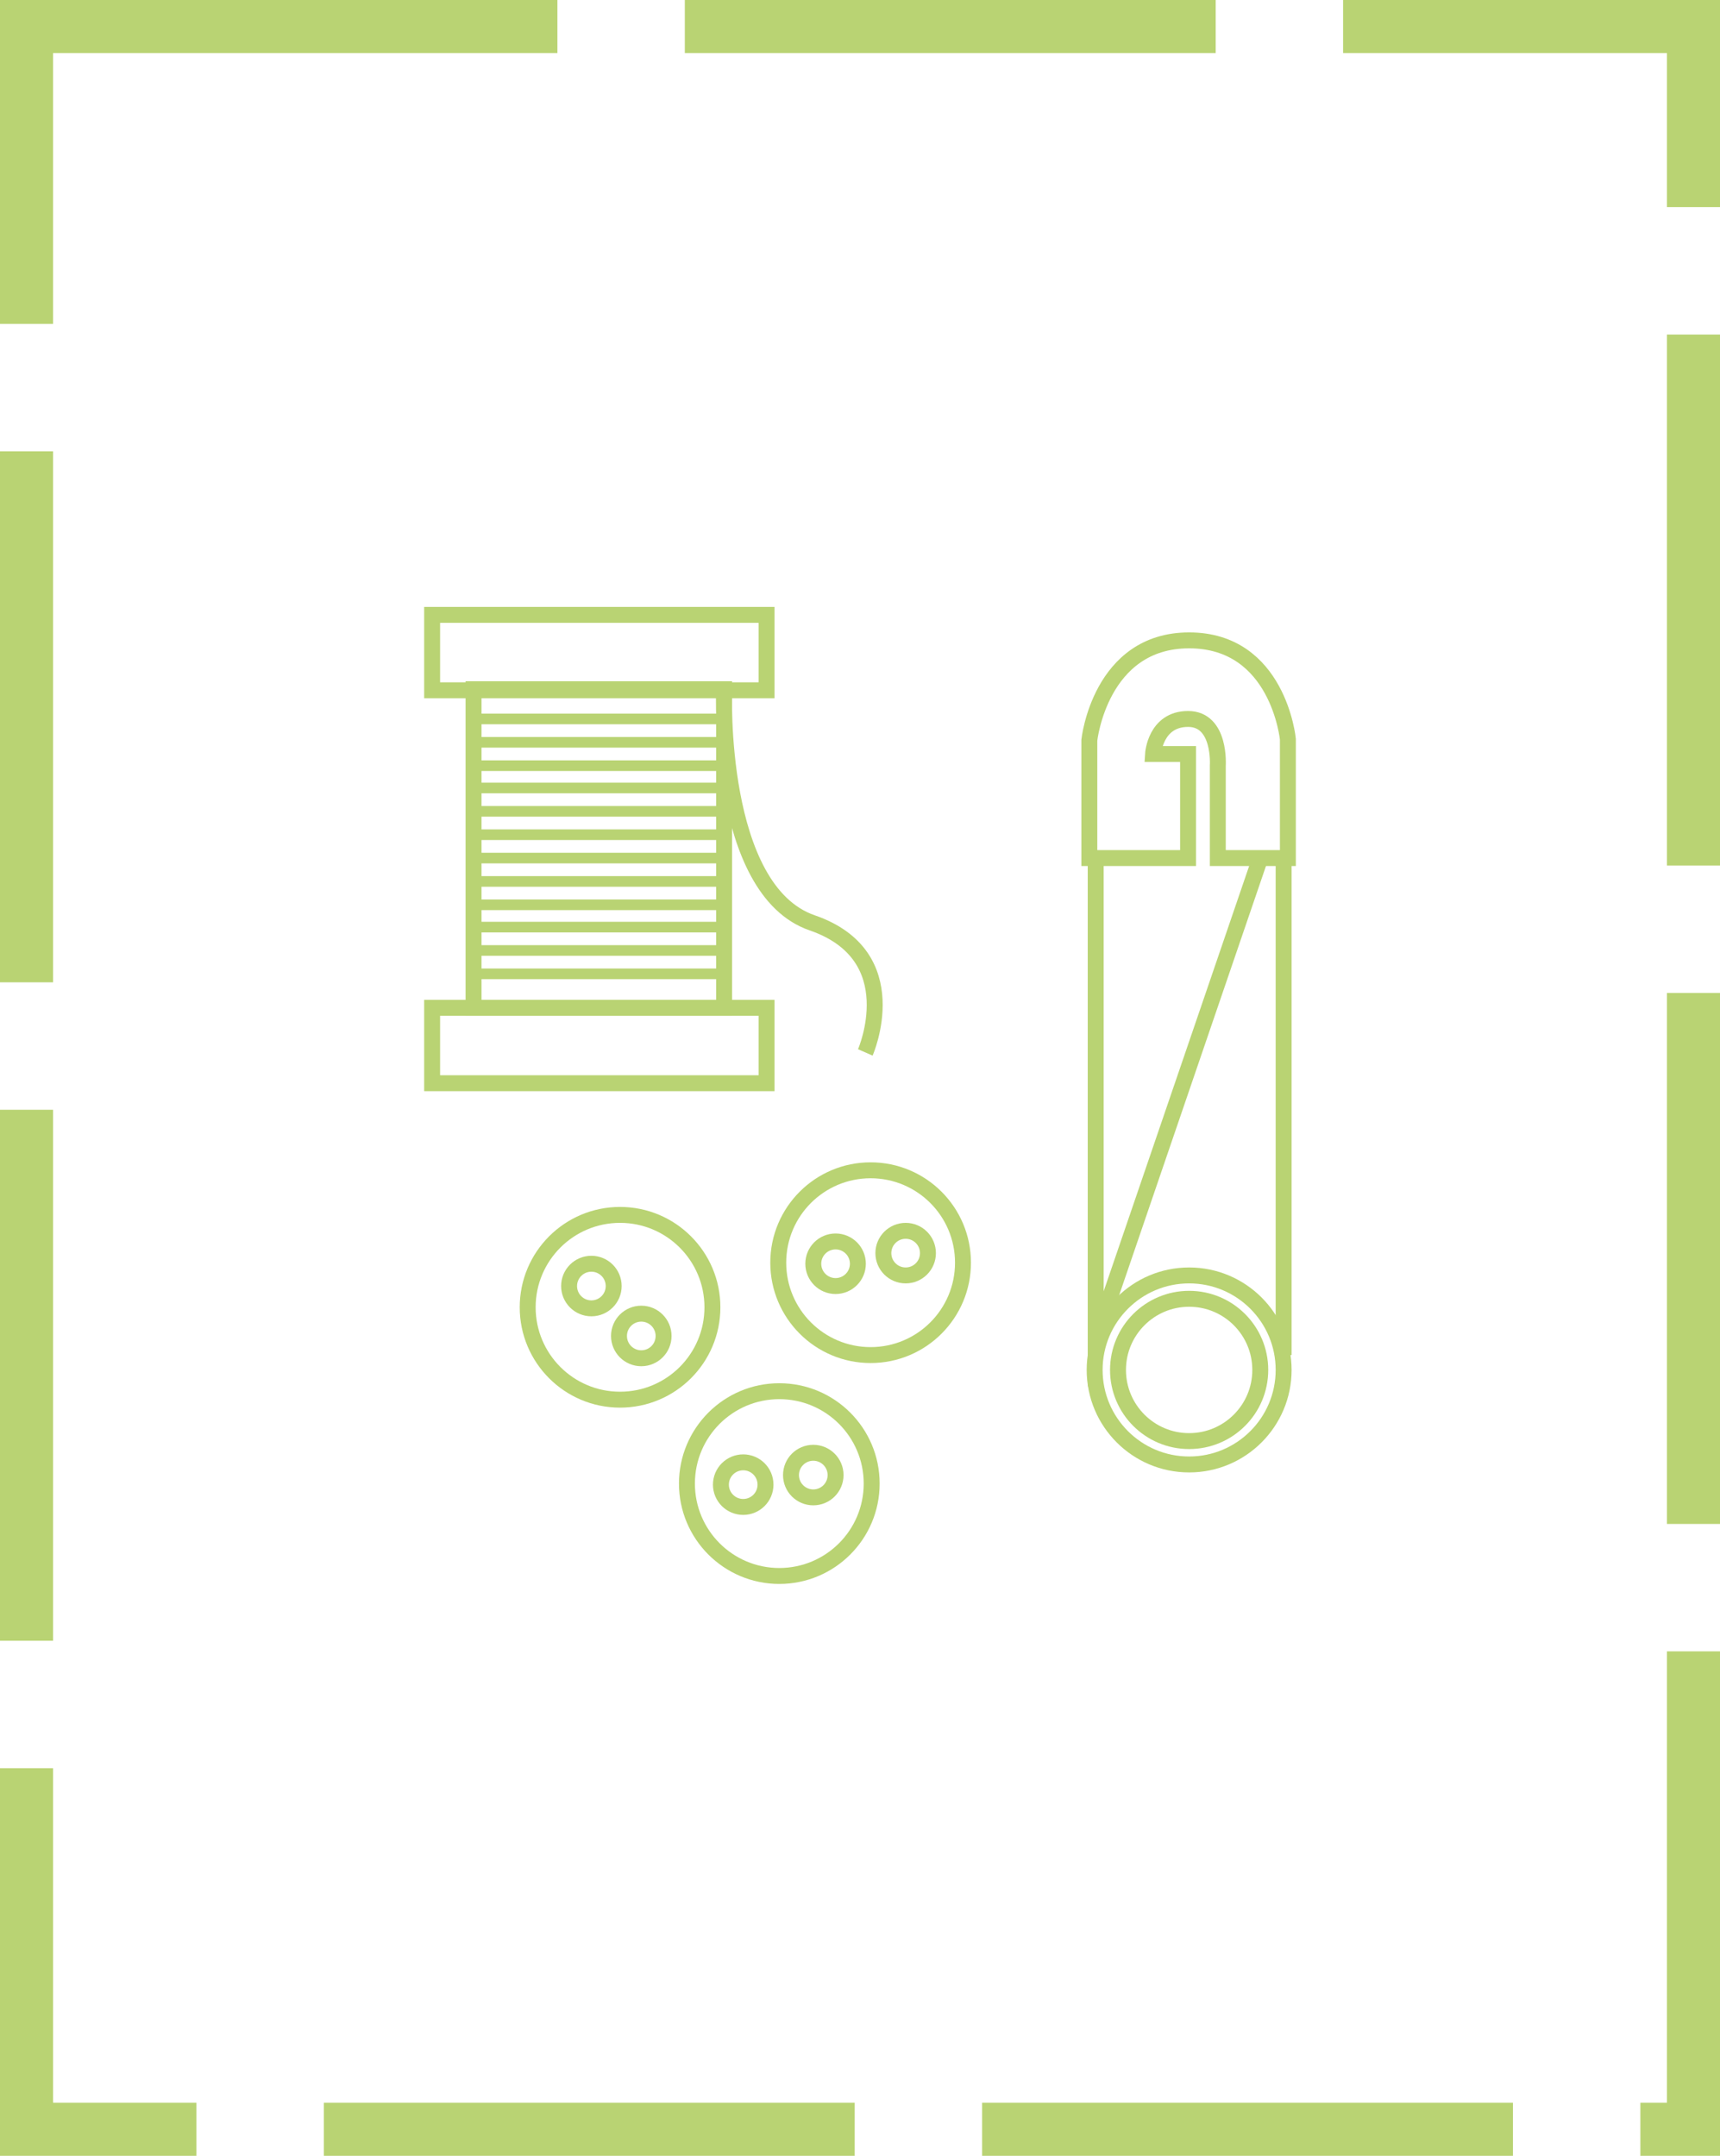 <?xml version="1.0" encoding="utf-8"?>
<!-- Generator: Adobe Illustrator 27.9.0, SVG Export Plug-In . SVG Version: 6.00 Build 0)  -->
<svg width="162" height="203" version="1.1" id="Capa_1" xmlns="http://www.w3.org/2000/svg" xmlns:xlink="http://www.w3.org/1999/xlink" x="0px" y="0px" viewBox="0 0 162 203" style="enable-background:new 0 0 162 203;" xml:space="preserve">
<style type="text/css">
	.st0{fill:none;stroke:#B9D373;stroke-width:5;stroke-dasharray:50,12;}
	.st1{fill:none;stroke:#B9D373;stroke-width:1.5;stroke-miterlimit:10;}
	.st2{fill:none;stroke:#B9D373;stroke-miterlimit:10;}
</style>
<rect x="2.5" y="2.5" class="st0" width="157" height="198"/>
<g>
	<rect x="40.7" y="57.9" class="st1" width="31.5" height="7.1"/>
	<rect x="40.7" y="94.9" class="st1" width="31.5" height="7.1"/>
	<rect x="44.6" y="64.9" class="st1" width="23.6" height="30"/>
	<path class="st1" d="M68.2,65c0,0-0.7,18.8,8.3,21.9c9,3.1,5,12.2,5,12.2"/>
	<line class="st2" x1="44.6" y1="67.7" x2="67.9" y2="67.7"/>
	<line class="st2" x1="44.6" y1="69.9" x2="67.9" y2="69.9"/>
	<line class="st2" x1="44.6" y1="72.1" x2="67.9" y2="72.1"/>
	<line class="st2" x1="44.6" y1="74.2" x2="67.9" y2="74.2"/>
	<line class="st2" x1="44.6" y1="76.4" x2="67.9" y2="76.4"/>
	<line class="st2" x1="44.6" y1="78.6" x2="67.9" y2="78.6"/>
	<line class="st2" x1="44.6" y1="80.8" x2="67.9" y2="80.8"/>
	<line class="st2" x1="44.6" y1="83" x2="67.9" y2="83"/>
	<line class="st2" x1="44.6" y1="85.2" x2="67.9" y2="85.2"/>
	<line class="st2" x1="44.6" y1="87.3" x2="67.9" y2="87.3"/>
	<line class="st2" x1="44.6" y1="89.5" x2="67.9" y2="89.5"/>
	<line class="st2" x1="44.6" y1="91.7" x2="67.9" y2="91.7"/>
	<circle class="st1" cx="58.4" cy="123.1" r="8.7"/>
	<circle class="st1" cx="55.7" cy="121.1" r="2.1"/>
	<circle class="st1" cx="60.4" cy="125.8" r="2.1"/>
	<circle class="st1" cx="82" cy="118.9" r="8.7"/>
	<circle class="st1" cx="85.3" cy="118" r="2.1"/>
	<circle class="st1" cx="78.7" cy="119" r="2.1"/>
	<circle class="st1" cx="73.4" cy="139.7" r="8.7"/>
	<circle class="st1" cx="76.6" cy="138.9" r="2.1"/>
	<circle class="st1" cx="70" cy="139.8" r="2.1"/>
	<g>
		<path class="st1" d="M102.6,80.8V69.7c0,0,1-9.4,9.4-9.4s9.3,9.3,9.3,9.3v11.2h-6.6v-8.7c0,0,0.3-4.4-2.8-4.4
			c-3.1,0-3.3,3.3-3.3,3.3h3.3v9.8L102.6,80.8z"/>
		<circle class="st1" cx="112" cy="129" r="8.9"/>
		<polyline class="st1" points="103.2,80.8 103.2,126.1 118.7,80.8 		"/>
		<line class="st1" x1="120.9" y1="80.8" x2="120.9" y2="127.6"/>
		<circle class="st1" cx="112" cy="129" r="6.7"/>
	</g>
</g>
</svg>
